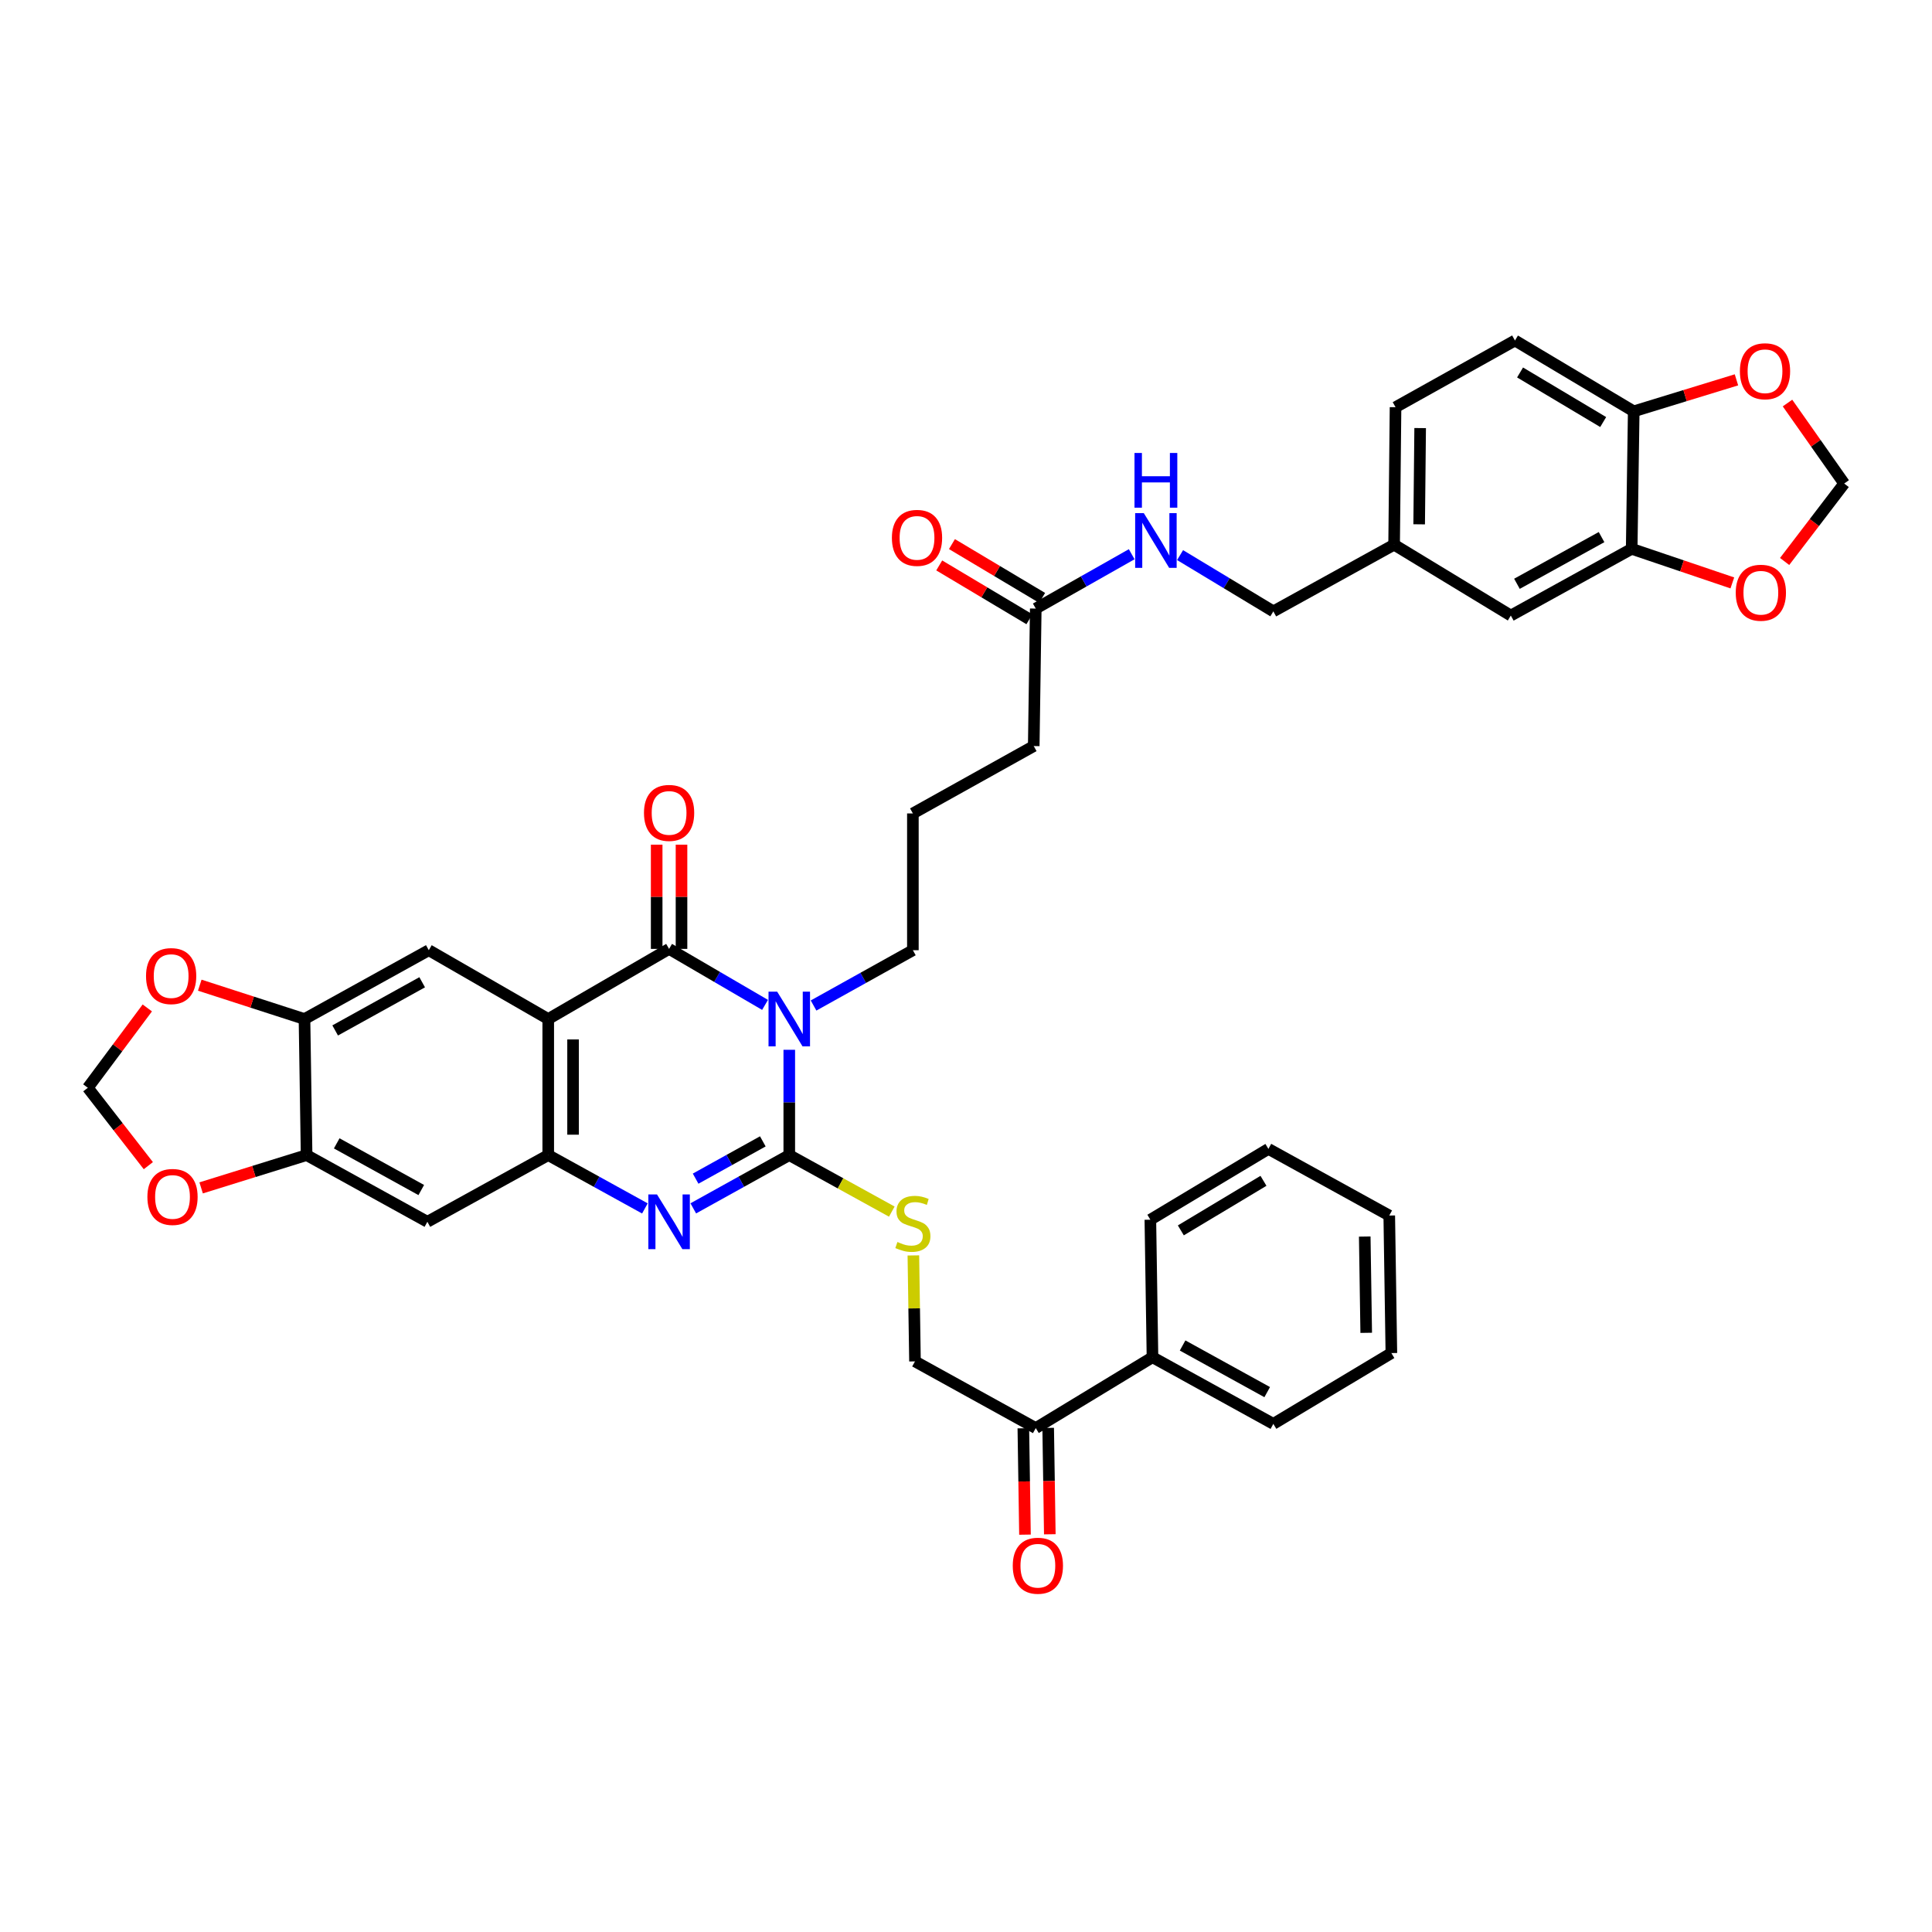 <?xml version='1.0' encoding='iso-8859-1'?>
<svg version='1.1' baseProfile='full'
              xmlns='http://www.w3.org/2000/svg'
                      xmlns:rdkit='http://www.rdkit.org/xml'
                      xmlns:xlink='http://www.w3.org/1999/xlink'
                  xml:space='preserve'
width='1000px' height='1000px' viewBox='0 0 1000 1000'>
<!-- END OF HEADER -->
<rect style='opacity:1.0;fill:#FFFFFF;stroke:none' width='1000' height='1000' x='0' y='0'> </rect>
<path class='bond-0' d='M 408.527,543.371 L 408.527,570.624' style='fill:none;fill-rule:evenodd;stroke:#0000FF;stroke-width:6px;stroke-linecap:butt;stroke-linejoin:miter;stroke-opacity:1' />
<path class='bond-0' d='M 408.527,570.624 L 408.527,597.877' style='fill:none;fill-rule:evenodd;stroke:#000000;stroke-width:6px;stroke-linecap:butt;stroke-linejoin:miter;stroke-opacity:1' />
<path class='bond-1' d='M 395.986,520.132 L 371.153,505.64' style='fill:none;fill-rule:evenodd;stroke:#0000FF;stroke-width:6px;stroke-linecap:butt;stroke-linejoin:miter;stroke-opacity:1' />
<path class='bond-1' d='M 371.153,505.64 L 346.321,491.148' style='fill:none;fill-rule:evenodd;stroke:#000000;stroke-width:6px;stroke-linecap:butt;stroke-linejoin:miter;stroke-opacity:1' />
<path class='bond-25' d='M 421.097,520.451 L 446.801,506.139' style='fill:none;fill-rule:evenodd;stroke:#0000FF;stroke-width:6px;stroke-linecap:butt;stroke-linejoin:miter;stroke-opacity:1' />
<path class='bond-25' d='M 446.801,506.139 L 472.504,491.827' style='fill:none;fill-rule:evenodd;stroke:#000000;stroke-width:6px;stroke-linecap:butt;stroke-linejoin:miter;stroke-opacity:1' />
<path class='bond-3' d='M 408.527,597.877 L 383.683,611.662' style='fill:none;fill-rule:evenodd;stroke:#000000;stroke-width:6px;stroke-linecap:butt;stroke-linejoin:miter;stroke-opacity:1' />
<path class='bond-3' d='M 383.683,611.662 L 358.839,625.447' style='fill:none;fill-rule:evenodd;stroke:#0000FF;stroke-width:6px;stroke-linecap:butt;stroke-linejoin:miter;stroke-opacity:1' />
<path class='bond-3' d='M 394.836,590.771 L 377.446,600.421' style='fill:none;fill-rule:evenodd;stroke:#000000;stroke-width:6px;stroke-linecap:butt;stroke-linejoin:miter;stroke-opacity:1' />
<path class='bond-3' d='M 377.446,600.421 L 360.055,610.071' style='fill:none;fill-rule:evenodd;stroke:#0000FF;stroke-width:6px;stroke-linecap:butt;stroke-linejoin:miter;stroke-opacity:1' />
<path class='bond-7' d='M 408.527,597.877 L 435.062,612.501' style='fill:none;fill-rule:evenodd;stroke:#000000;stroke-width:6px;stroke-linecap:butt;stroke-linejoin:miter;stroke-opacity:1' />
<path class='bond-7' d='M 435.062,612.501 L 461.597,627.125' style='fill:none;fill-rule:evenodd;stroke:#CCCC00;stroke-width:6px;stroke-linecap:butt;stroke-linejoin:miter;stroke-opacity:1' />
<path class='bond-2' d='M 346.321,491.148 L 283.765,527.451' style='fill:none;fill-rule:evenodd;stroke:#000000;stroke-width:6px;stroke-linecap:butt;stroke-linejoin:miter;stroke-opacity:1' />
<path class='bond-11' d='M 352.749,491.148 L 352.749,464.175' style='fill:none;fill-rule:evenodd;stroke:#000000;stroke-width:6px;stroke-linecap:butt;stroke-linejoin:miter;stroke-opacity:1' />
<path class='bond-11' d='M 352.749,464.175 L 352.749,437.201' style='fill:none;fill-rule:evenodd;stroke:#FF0000;stroke-width:6px;stroke-linecap:butt;stroke-linejoin:miter;stroke-opacity:1' />
<path class='bond-11' d='M 339.893,491.148 L 339.893,464.175' style='fill:none;fill-rule:evenodd;stroke:#000000;stroke-width:6px;stroke-linecap:butt;stroke-linejoin:miter;stroke-opacity:1' />
<path class='bond-11' d='M 339.893,464.175 L 339.893,437.201' style='fill:none;fill-rule:evenodd;stroke:#FF0000;stroke-width:6px;stroke-linecap:butt;stroke-linejoin:miter;stroke-opacity:1' />
<path class='bond-4' d='M 283.765,527.451 L 283.765,597.877' style='fill:none;fill-rule:evenodd;stroke:#000000;stroke-width:6px;stroke-linecap:butt;stroke-linejoin:miter;stroke-opacity:1' />
<path class='bond-4' d='M 296.62,538.014 L 296.62,587.313' style='fill:none;fill-rule:evenodd;stroke:#000000;stroke-width:6px;stroke-linecap:butt;stroke-linejoin:miter;stroke-opacity:1' />
<path class='bond-5' d='M 283.765,527.451 L 221.945,491.827' style='fill:none;fill-rule:evenodd;stroke:#000000;stroke-width:6px;stroke-linecap:butt;stroke-linejoin:miter;stroke-opacity:1' />
<path class='bond-39' d='M 333.795,625.482 L 308.78,611.679' style='fill:none;fill-rule:evenodd;stroke:#0000FF;stroke-width:6px;stroke-linecap:butt;stroke-linejoin:miter;stroke-opacity:1' />
<path class='bond-39' d='M 308.78,611.679 L 283.765,597.877' style='fill:none;fill-rule:evenodd;stroke:#000000;stroke-width:6px;stroke-linecap:butt;stroke-linejoin:miter;stroke-opacity:1' />
<path class='bond-6' d='M 283.765,597.877 L 221.209,632.393' style='fill:none;fill-rule:evenodd;stroke:#000000;stroke-width:6px;stroke-linecap:butt;stroke-linejoin:miter;stroke-opacity:1' />
<path class='bond-8' d='M 221.945,491.827 L 157.604,527.451' style='fill:none;fill-rule:evenodd;stroke:#000000;stroke-width:6px;stroke-linecap:butt;stroke-linejoin:miter;stroke-opacity:1' />
<path class='bond-8' d='M 218.521,508.417 L 173.482,533.354' style='fill:none;fill-rule:evenodd;stroke:#000000;stroke-width:6px;stroke-linecap:butt;stroke-linejoin:miter;stroke-opacity:1' />
<path class='bond-40' d='M 221.209,632.393 L 158.696,597.877' style='fill:none;fill-rule:evenodd;stroke:#000000;stroke-width:6px;stroke-linecap:butt;stroke-linejoin:miter;stroke-opacity:1' />
<path class='bond-40' d='M 218.046,615.962 L 174.287,591.8' style='fill:none;fill-rule:evenodd;stroke:#000000;stroke-width:6px;stroke-linecap:butt;stroke-linejoin:miter;stroke-opacity:1' />
<path class='bond-22' d='M 472.758,649.804 L 473.177,677.23' style='fill:none;fill-rule:evenodd;stroke:#CCCC00;stroke-width:6px;stroke-linecap:butt;stroke-linejoin:miter;stroke-opacity:1' />
<path class='bond-22' d='M 473.177,677.23 L 473.596,704.655' style='fill:none;fill-rule:evenodd;stroke:#000000;stroke-width:6px;stroke-linecap:butt;stroke-linejoin:miter;stroke-opacity:1' />
<path class='bond-9' d='M 157.604,527.451 L 158.696,597.877' style='fill:none;fill-rule:evenodd;stroke:#000000;stroke-width:6px;stroke-linecap:butt;stroke-linejoin:miter;stroke-opacity:1' />
<path class='bond-13' d='M 157.604,527.451 L 130.501,518.689' style='fill:none;fill-rule:evenodd;stroke:#000000;stroke-width:6px;stroke-linecap:butt;stroke-linejoin:miter;stroke-opacity:1' />
<path class='bond-13' d='M 130.501,518.689 L 103.398,509.928' style='fill:none;fill-rule:evenodd;stroke:#FF0000;stroke-width:6px;stroke-linecap:butt;stroke-linejoin:miter;stroke-opacity:1' />
<path class='bond-14' d='M 158.696,597.877 L 131.402,606.361' style='fill:none;fill-rule:evenodd;stroke:#000000;stroke-width:6px;stroke-linecap:butt;stroke-linejoin:miter;stroke-opacity:1' />
<path class='bond-14' d='M 131.402,606.361 L 104.108,614.846' style='fill:none;fill-rule:evenodd;stroke:#FF0000;stroke-width:6px;stroke-linecap:butt;stroke-linejoin:miter;stroke-opacity:1' />
<path class='bond-10' d='M 844.56,284.076 L 781.997,318.607' style='fill:none;fill-rule:evenodd;stroke:#000000;stroke-width:6px;stroke-linecap:butt;stroke-linejoin:miter;stroke-opacity:1' />
<path class='bond-10' d='M 828.964,278.001 L 785.17,302.173' style='fill:none;fill-rule:evenodd;stroke:#000000;stroke-width:6px;stroke-linecap:butt;stroke-linejoin:miter;stroke-opacity:1' />
<path class='bond-15' d='M 844.56,284.076 L 870.606,292.896' style='fill:none;fill-rule:evenodd;stroke:#000000;stroke-width:6px;stroke-linecap:butt;stroke-linejoin:miter;stroke-opacity:1' />
<path class='bond-15' d='M 870.606,292.896 L 896.651,301.716' style='fill:none;fill-rule:evenodd;stroke:#FF0000;stroke-width:6px;stroke-linecap:butt;stroke-linejoin:miter;stroke-opacity:1' />
<path class='bond-43' d='M 844.56,284.076 L 845.61,212.908' style='fill:none;fill-rule:evenodd;stroke:#000000;stroke-width:6px;stroke-linecap:butt;stroke-linejoin:miter;stroke-opacity:1' />
<path class='bond-12' d='M 845.61,212.908 L 784.147,176.248' style='fill:none;fill-rule:evenodd;stroke:#000000;stroke-width:6px;stroke-linecap:butt;stroke-linejoin:miter;stroke-opacity:1' />
<path class='bond-12' d='M 829.806,218.449 L 786.781,192.788' style='fill:none;fill-rule:evenodd;stroke:#000000;stroke-width:6px;stroke-linecap:butt;stroke-linejoin:miter;stroke-opacity:1' />
<path class='bond-18' d='M 845.61,212.908 L 872.199,204.756' style='fill:none;fill-rule:evenodd;stroke:#000000;stroke-width:6px;stroke-linecap:butt;stroke-linejoin:miter;stroke-opacity:1' />
<path class='bond-18' d='M 872.199,204.756 L 898.788,196.605' style='fill:none;fill-rule:evenodd;stroke:#FF0000;stroke-width:6px;stroke-linecap:butt;stroke-linejoin:miter;stroke-opacity:1' />
<path class='bond-19' d='M 76.244,521.704 L 60.849,542.368' style='fill:none;fill-rule:evenodd;stroke:#FF0000;stroke-width:6px;stroke-linecap:butt;stroke-linejoin:miter;stroke-opacity:1' />
<path class='bond-19' d='M 60.849,542.368 L 45.455,563.031' style='fill:none;fill-rule:evenodd;stroke:#000000;stroke-width:6px;stroke-linecap:butt;stroke-linejoin:miter;stroke-opacity:1' />
<path class='bond-41' d='M 76.778,603.346 L 61.116,583.189' style='fill:none;fill-rule:evenodd;stroke:#FF0000;stroke-width:6px;stroke-linecap:butt;stroke-linejoin:miter;stroke-opacity:1' />
<path class='bond-41' d='M 61.116,583.189 L 45.455,563.031' style='fill:none;fill-rule:evenodd;stroke:#000000;stroke-width:6px;stroke-linecap:butt;stroke-linejoin:miter;stroke-opacity:1' />
<path class='bond-20' d='M 923.717,290.621 L 939.131,270.451' style='fill:none;fill-rule:evenodd;stroke:#FF0000;stroke-width:6px;stroke-linecap:butt;stroke-linejoin:miter;stroke-opacity:1' />
<path class='bond-20' d='M 939.131,270.451 L 954.545,250.281' style='fill:none;fill-rule:evenodd;stroke:#000000;stroke-width:6px;stroke-linecap:butt;stroke-linejoin:miter;stroke-opacity:1' />
<path class='bond-16' d='M 536.109,314.994 L 535.06,386.163' style='fill:none;fill-rule:evenodd;stroke:#000000;stroke-width:6px;stroke-linecap:butt;stroke-linejoin:miter;stroke-opacity:1' />
<path class='bond-21' d='M 536.109,314.994 L 560.938,300.93' style='fill:none;fill-rule:evenodd;stroke:#000000;stroke-width:6px;stroke-linecap:butt;stroke-linejoin:miter;stroke-opacity:1' />
<path class='bond-21' d='M 560.938,300.93 L 585.767,286.866' style='fill:none;fill-rule:evenodd;stroke:#0000FF;stroke-width:6px;stroke-linecap:butt;stroke-linejoin:miter;stroke-opacity:1' />
<path class='bond-24' d='M 539.403,309.474 L 516.066,295.549' style='fill:none;fill-rule:evenodd;stroke:#000000;stroke-width:6px;stroke-linecap:butt;stroke-linejoin:miter;stroke-opacity:1' />
<path class='bond-24' d='M 516.066,295.549 L 492.729,281.625' style='fill:none;fill-rule:evenodd;stroke:#FF0000;stroke-width:6px;stroke-linecap:butt;stroke-linejoin:miter;stroke-opacity:1' />
<path class='bond-24' d='M 532.816,320.513 L 509.479,306.589' style='fill:none;fill-rule:evenodd;stroke:#000000;stroke-width:6px;stroke-linecap:butt;stroke-linejoin:miter;stroke-opacity:1' />
<path class='bond-24' d='M 509.479,306.589 L 486.142,292.664' style='fill:none;fill-rule:evenodd;stroke:#FF0000;stroke-width:6px;stroke-linecap:butt;stroke-linejoin:miter;stroke-opacity:1' />
<path class='bond-17' d='M 536.109,739.172 L 473.596,704.655' style='fill:none;fill-rule:evenodd;stroke:#000000;stroke-width:6px;stroke-linecap:butt;stroke-linejoin:miter;stroke-opacity:1' />
<path class='bond-26' d='M 529.682,739.271 L 530.105,766.802' style='fill:none;fill-rule:evenodd;stroke:#000000;stroke-width:6px;stroke-linecap:butt;stroke-linejoin:miter;stroke-opacity:1' />
<path class='bond-26' d='M 530.105,766.802 L 530.528,794.333' style='fill:none;fill-rule:evenodd;stroke:#FF0000;stroke-width:6px;stroke-linecap:butt;stroke-linejoin:miter;stroke-opacity:1' />
<path class='bond-26' d='M 542.536,739.073 L 542.959,766.604' style='fill:none;fill-rule:evenodd;stroke:#000000;stroke-width:6px;stroke-linecap:butt;stroke-linejoin:miter;stroke-opacity:1' />
<path class='bond-26' d='M 542.959,766.604 L 543.382,794.136' style='fill:none;fill-rule:evenodd;stroke:#FF0000;stroke-width:6px;stroke-linecap:butt;stroke-linejoin:miter;stroke-opacity:1' />
<path class='bond-27' d='M 536.109,739.172 L 596.523,702.505' style='fill:none;fill-rule:evenodd;stroke:#000000;stroke-width:6px;stroke-linecap:butt;stroke-linejoin:miter;stroke-opacity:1' />
<path class='bond-44' d='M 925.21,208.614 L 939.878,229.448' style='fill:none;fill-rule:evenodd;stroke:#FF0000;stroke-width:6px;stroke-linecap:butt;stroke-linejoin:miter;stroke-opacity:1' />
<path class='bond-44' d='M 939.878,229.448 L 954.545,250.281' style='fill:none;fill-rule:evenodd;stroke:#000000;stroke-width:6px;stroke-linecap:butt;stroke-linejoin:miter;stroke-opacity:1' />
<path class='bond-30' d='M 610.809,287.321 L 634.943,301.882' style='fill:none;fill-rule:evenodd;stroke:#0000FF;stroke-width:6px;stroke-linecap:butt;stroke-linejoin:miter;stroke-opacity:1' />
<path class='bond-30' d='M 634.943,301.882 L 659.078,316.443' style='fill:none;fill-rule:evenodd;stroke:#000000;stroke-width:6px;stroke-linecap:butt;stroke-linejoin:miter;stroke-opacity:1' />
<path class='bond-23' d='M 781.997,318.607 L 721.591,281.927' style='fill:none;fill-rule:evenodd;stroke:#000000;stroke-width:6px;stroke-linecap:butt;stroke-linejoin:miter;stroke-opacity:1' />
<path class='bond-32' d='M 472.504,491.827 L 472.504,421.036' style='fill:none;fill-rule:evenodd;stroke:#000000;stroke-width:6px;stroke-linecap:butt;stroke-linejoin:miter;stroke-opacity:1' />
<path class='bond-34' d='M 596.523,702.505 L 659.078,736.994' style='fill:none;fill-rule:evenodd;stroke:#000000;stroke-width:6px;stroke-linecap:butt;stroke-linejoin:miter;stroke-opacity:1' />
<path class='bond-34' d='M 612.113,696.421 L 655.902,720.562' style='fill:none;fill-rule:evenodd;stroke:#000000;stroke-width:6px;stroke-linecap:butt;stroke-linejoin:miter;stroke-opacity:1' />
<path class='bond-35' d='M 596.523,702.505 L 595.423,631.315' style='fill:none;fill-rule:evenodd;stroke:#000000;stroke-width:6px;stroke-linecap:butt;stroke-linejoin:miter;stroke-opacity:1' />
<path class='bond-28' d='M 784.147,176.248 L 722.327,210.765' style='fill:none;fill-rule:evenodd;stroke:#000000;stroke-width:6px;stroke-linecap:butt;stroke-linejoin:miter;stroke-opacity:1' />
<path class='bond-29' d='M 721.591,281.927 L 659.078,316.443' style='fill:none;fill-rule:evenodd;stroke:#000000;stroke-width:6px;stroke-linecap:butt;stroke-linejoin:miter;stroke-opacity:1' />
<path class='bond-31' d='M 721.591,281.927 L 722.327,210.765' style='fill:none;fill-rule:evenodd;stroke:#000000;stroke-width:6px;stroke-linecap:butt;stroke-linejoin:miter;stroke-opacity:1' />
<path class='bond-31' d='M 734.556,271.385 L 735.071,221.572' style='fill:none;fill-rule:evenodd;stroke:#000000;stroke-width:6px;stroke-linecap:butt;stroke-linejoin:miter;stroke-opacity:1' />
<path class='bond-33' d='M 472.504,421.036 L 535.06,386.163' style='fill:none;fill-rule:evenodd;stroke:#000000;stroke-width:6px;stroke-linecap:butt;stroke-linejoin:miter;stroke-opacity:1' />
<path class='bond-37' d='M 659.078,736.994 L 720.17,700.349' style='fill:none;fill-rule:evenodd;stroke:#000000;stroke-width:6px;stroke-linecap:butt;stroke-linejoin:miter;stroke-opacity:1' />
<path class='bond-36' d='M 595.423,631.315 L 656.522,594.67' style='fill:none;fill-rule:evenodd;stroke:#000000;stroke-width:6px;stroke-linecap:butt;stroke-linejoin:miter;stroke-opacity:1' />
<path class='bond-36' d='M 611.2,636.843 L 653.969,611.191' style='fill:none;fill-rule:evenodd;stroke:#000000;stroke-width:6px;stroke-linecap:butt;stroke-linejoin:miter;stroke-opacity:1' />
<path class='bond-38' d='M 656.522,594.67 L 719.077,629.158' style='fill:none;fill-rule:evenodd;stroke:#000000;stroke-width:6px;stroke-linecap:butt;stroke-linejoin:miter;stroke-opacity:1' />
<path class='bond-42' d='M 720.17,700.349 L 719.077,629.158' style='fill:none;fill-rule:evenodd;stroke:#000000;stroke-width:6px;stroke-linecap:butt;stroke-linejoin:miter;stroke-opacity:1' />
<path class='bond-42' d='M 707.152,689.867 L 706.387,640.034' style='fill:none;fill-rule:evenodd;stroke:#000000;stroke-width:6px;stroke-linecap:butt;stroke-linejoin:miter;stroke-opacity:1' />
<path  class='atom-0' d='M 402.267 513.291
L 411.547 528.291
Q 412.467 529.771, 413.947 532.451
Q 415.427 535.131, 415.507 535.291
L 415.507 513.291
L 419.267 513.291
L 419.267 541.611
L 415.387 541.611
L 405.427 525.211
Q 404.267 523.291, 403.027 521.091
Q 401.827 518.891, 401.467 518.211
L 401.467 541.611
L 397.787 541.611
L 397.787 513.291
L 402.267 513.291
' fill='#0000FF'/>
<path  class='atom-4' d='M 340.061 618.233
L 349.341 633.233
Q 350.261 634.713, 351.741 637.393
Q 353.221 640.073, 353.301 640.233
L 353.301 618.233
L 357.061 618.233
L 357.061 646.553
L 353.181 646.553
L 343.221 630.153
Q 342.061 628.233, 340.821 626.033
Q 339.621 623.833, 339.261 623.153
L 339.261 646.553
L 335.581 646.553
L 335.581 618.233
L 340.061 618.233
' fill='#0000FF'/>
<path  class='atom-8' d='M 464.504 642.856
Q 464.824 642.976, 466.144 643.536
Q 467.464 644.096, 468.904 644.456
Q 470.384 644.776, 471.824 644.776
Q 474.504 644.776, 476.064 643.496
Q 477.624 642.176, 477.624 639.896
Q 477.624 638.336, 476.824 637.376
Q 476.064 636.416, 474.864 635.896
Q 473.664 635.376, 471.664 634.776
Q 469.144 634.016, 467.624 633.296
Q 466.144 632.576, 465.064 631.056
Q 464.024 629.536, 464.024 626.976
Q 464.024 623.416, 466.424 621.216
Q 468.864 619.016, 473.664 619.016
Q 476.944 619.016, 480.664 620.576
L 479.744 623.656
Q 476.344 622.256, 473.784 622.256
Q 471.024 622.256, 469.504 623.416
Q 467.984 624.536, 468.024 626.496
Q 468.024 628.016, 468.784 628.936
Q 469.584 629.856, 470.704 630.376
Q 471.864 630.896, 473.784 631.496
Q 476.344 632.296, 477.864 633.096
Q 479.384 633.896, 480.464 635.536
Q 481.584 637.136, 481.584 639.896
Q 481.584 643.816, 478.944 645.936
Q 476.344 648.016, 471.984 648.016
Q 469.464 648.016, 467.544 647.456
Q 465.664 646.936, 463.424 646.016
L 464.504 642.856
' fill='#CCCC00'/>
<path  class='atom-12' d='M 333.321 420.759
Q 333.321 413.959, 336.681 410.159
Q 340.041 406.359, 346.321 406.359
Q 352.601 406.359, 355.961 410.159
Q 359.321 413.959, 359.321 420.759
Q 359.321 427.639, 355.921 431.559
Q 352.521 435.439, 346.321 435.439
Q 340.081 435.439, 336.681 431.559
Q 333.321 427.679, 333.321 420.759
M 346.321 432.239
Q 350.641 432.239, 352.961 429.359
Q 355.321 426.439, 355.321 420.759
Q 355.321 415.199, 352.961 412.399
Q 350.641 409.559, 346.321 409.559
Q 342.001 409.559, 339.641 412.359
Q 337.321 415.159, 337.321 420.759
Q 337.321 426.479, 339.641 429.359
Q 342.001 432.239, 346.321 432.239
' fill='#FF0000'/>
<path  class='atom-14' d='M 75.584 505.219
Q 75.584 498.419, 78.944 494.619
Q 82.304 490.819, 88.584 490.819
Q 94.864 490.819, 98.224 494.619
Q 101.584 498.419, 101.584 505.219
Q 101.584 512.099, 98.184 516.019
Q 94.784 519.899, 88.584 519.899
Q 82.344 519.899, 78.944 516.019
Q 75.584 512.139, 75.584 505.219
M 88.584 516.699
Q 92.904 516.699, 95.224 513.819
Q 97.584 510.899, 97.584 505.219
Q 97.584 499.659, 95.224 496.859
Q 92.904 494.019, 88.584 494.019
Q 84.264 494.019, 81.904 496.819
Q 79.584 499.619, 79.584 505.219
Q 79.584 510.939, 81.904 513.819
Q 84.264 516.699, 88.584 516.699
' fill='#FF0000'/>
<path  class='atom-15' d='M 76.291 619.532
Q 76.291 612.732, 79.651 608.932
Q 83.011 605.132, 89.291 605.132
Q 95.572 605.132, 98.931 608.932
Q 102.291 612.732, 102.291 619.532
Q 102.291 626.412, 98.891 630.332
Q 95.492 634.212, 89.291 634.212
Q 83.052 634.212, 79.651 630.332
Q 76.291 626.452, 76.291 619.532
M 89.291 631.012
Q 93.612 631.012, 95.931 628.132
Q 98.291 625.212, 98.291 619.532
Q 98.291 613.972, 95.931 611.172
Q 93.612 608.332, 89.291 608.332
Q 84.972 608.332, 82.612 611.132
Q 80.291 613.932, 80.291 619.532
Q 80.291 625.252, 82.612 628.132
Q 84.972 631.012, 89.291 631.012
' fill='#FF0000'/>
<path  class='atom-16' d='M 898.416 306.796
Q 898.416 299.996, 901.776 296.196
Q 905.136 292.396, 911.416 292.396
Q 917.696 292.396, 921.056 296.196
Q 924.416 299.996, 924.416 306.796
Q 924.416 313.676, 921.016 317.596
Q 917.616 321.476, 911.416 321.476
Q 905.176 321.476, 901.776 317.596
Q 898.416 313.716, 898.416 306.796
M 911.416 318.276
Q 915.736 318.276, 918.056 315.396
Q 920.416 312.476, 920.416 306.796
Q 920.416 301.236, 918.056 298.436
Q 915.736 295.596, 911.416 295.596
Q 907.096 295.596, 904.736 298.396
Q 902.416 301.196, 902.416 306.796
Q 902.416 312.516, 904.736 315.396
Q 907.096 318.276, 911.416 318.276
' fill='#FF0000'/>
<path  class='atom-19' d='M 900.565 192.155
Q 900.565 185.355, 903.925 181.555
Q 907.285 177.755, 913.565 177.755
Q 919.845 177.755, 923.205 181.555
Q 926.565 185.355, 926.565 192.155
Q 926.565 199.035, 923.165 202.955
Q 919.765 206.835, 913.565 206.835
Q 907.325 206.835, 903.925 202.955
Q 900.565 199.075, 900.565 192.155
M 913.565 203.635
Q 917.885 203.635, 920.205 200.755
Q 922.565 197.835, 922.565 192.155
Q 922.565 186.595, 920.205 183.795
Q 917.885 180.955, 913.565 180.955
Q 909.245 180.955, 906.885 183.755
Q 904.565 186.555, 904.565 192.155
Q 904.565 197.875, 906.885 200.755
Q 909.245 203.635, 913.565 203.635
' fill='#FF0000'/>
<path  class='atom-22' d='M 592.034 265.61
L 601.314 280.61
Q 602.234 282.09, 603.714 284.77
Q 605.194 287.45, 605.274 287.61
L 605.274 265.61
L 609.034 265.61
L 609.034 293.93
L 605.154 293.93
L 595.194 277.53
Q 594.034 275.61, 592.794 273.41
Q 591.594 271.21, 591.234 270.53
L 591.234 293.93
L 587.554 293.93
L 587.554 265.61
L 592.034 265.61
' fill='#0000FF'/>
<path  class='atom-22' d='M 587.214 234.458
L 591.054 234.458
L 591.054 246.498
L 605.534 246.498
L 605.534 234.458
L 609.374 234.458
L 609.374 262.778
L 605.534 262.778
L 605.534 249.698
L 591.054 249.698
L 591.054 262.778
L 587.214 262.778
L 587.214 234.458
' fill='#0000FF'/>
<path  class='atom-25' d='M 461.646 278.4
Q 461.646 271.6, 465.006 267.8
Q 468.366 264, 474.646 264
Q 480.926 264, 484.286 267.8
Q 487.646 271.6, 487.646 278.4
Q 487.646 285.28, 484.246 289.2
Q 480.846 293.08, 474.646 293.08
Q 468.406 293.08, 465.006 289.2
Q 461.646 285.32, 461.646 278.4
M 474.646 289.88
Q 478.966 289.88, 481.286 287
Q 483.646 284.08, 483.646 278.4
Q 483.646 272.84, 481.286 270.04
Q 478.966 267.2, 474.646 267.2
Q 470.326 267.2, 467.966 270
Q 465.646 272.8, 465.646 278.4
Q 465.646 284.12, 467.966 287
Q 470.326 289.88, 474.646 289.88
' fill='#FF0000'/>
<path  class='atom-27' d='M 524.202 810.414
Q 524.202 803.614, 527.562 799.814
Q 530.922 796.014, 537.202 796.014
Q 543.482 796.014, 546.842 799.814
Q 550.202 803.614, 550.202 810.414
Q 550.202 817.294, 546.802 821.214
Q 543.402 825.094, 537.202 825.094
Q 530.962 825.094, 527.562 821.214
Q 524.202 817.334, 524.202 810.414
M 537.202 821.894
Q 541.522 821.894, 543.842 819.014
Q 546.202 816.094, 546.202 810.414
Q 546.202 804.854, 543.842 802.054
Q 541.522 799.214, 537.202 799.214
Q 532.882 799.214, 530.522 802.014
Q 528.202 804.814, 528.202 810.414
Q 528.202 816.134, 530.522 819.014
Q 532.882 821.894, 537.202 821.894
' fill='#FF0000'/>
</svg>
